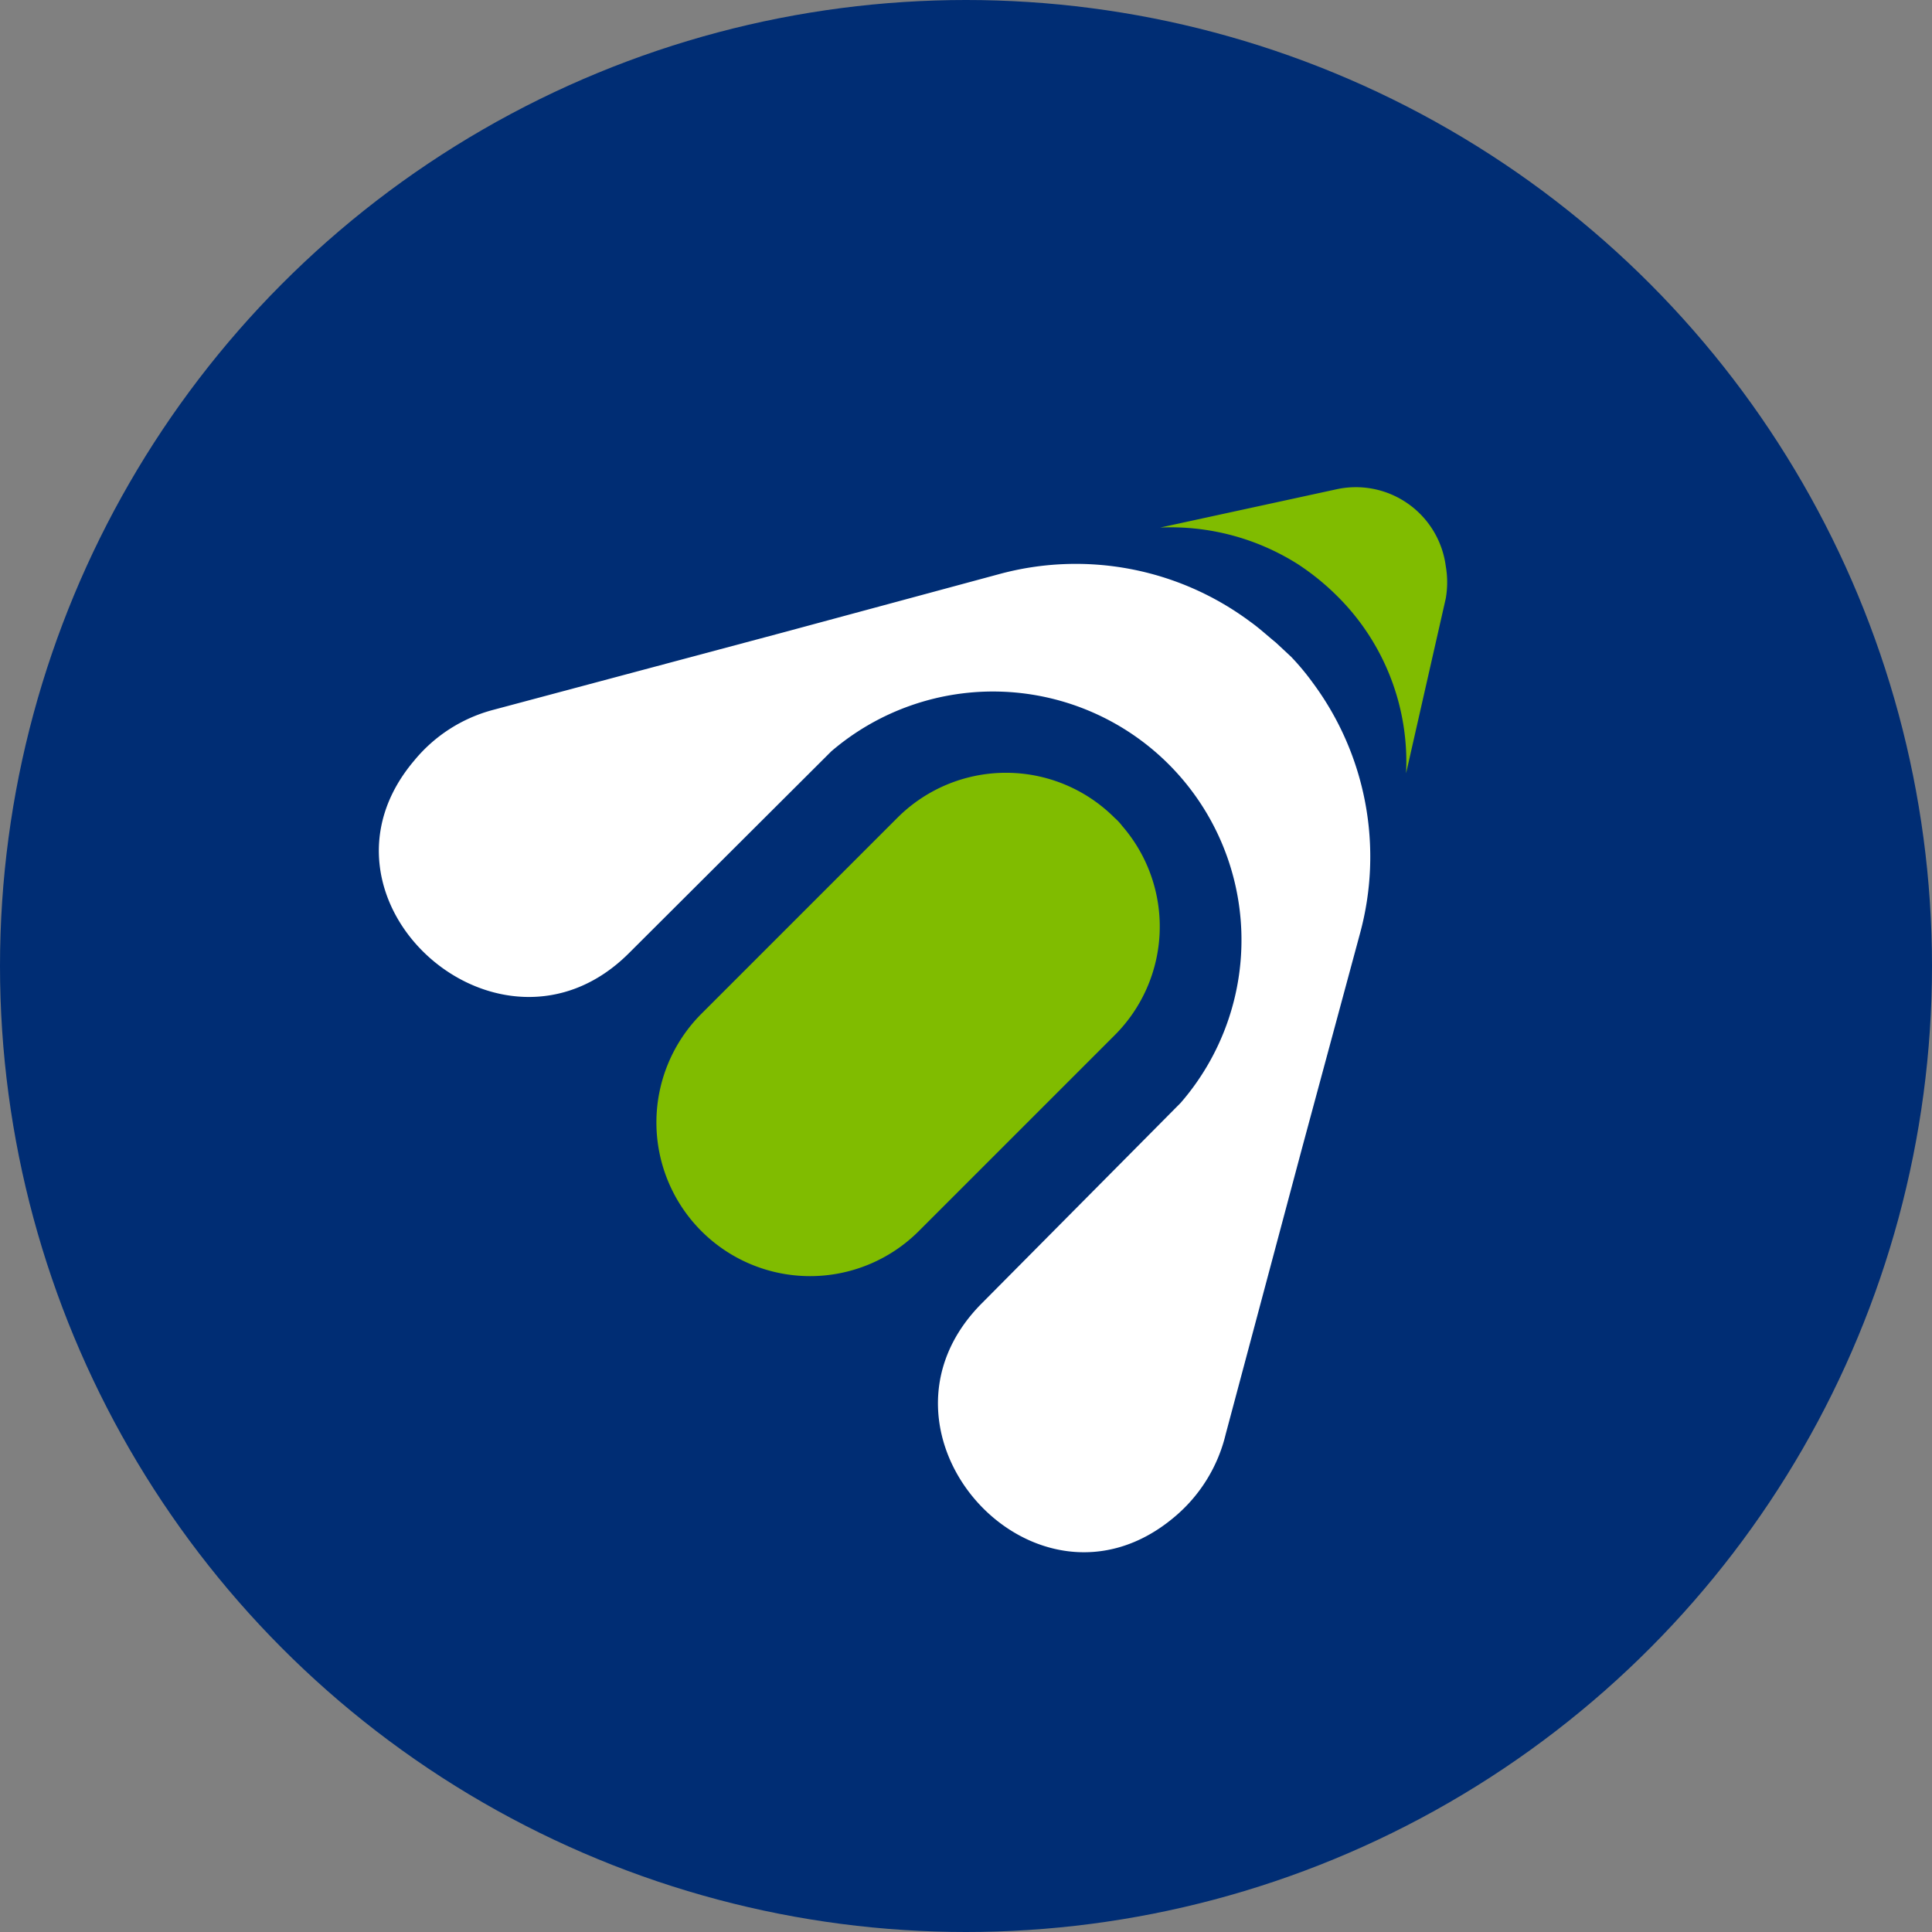 <svg xmlns="http://www.w3.org/2000/svg" xmlns:xlink="http://www.w3.org/1999/xlink" width="200" height="200" viewBox="0 0 36 36">
  <rect x="0" y="0" width="36" height="36" fill="#808080" stroke="none"/>
  <title>Antü</title>
  <g id="Capa_2">
    <g id="Capa_1-2">
      <circle fill="#002d74" cx="18" cy="18" r="18" />
      <path fill="#fff" d="M21.88,28.27c-2.59,2.18-6-1.59-3.57-4L22,20.55A4.63,4.63,0,0,0,15.49,14l-3.77,3.76c-2.4,2.4-6.2-1-4-3.59a2.84,2.84,0,0,1,1.46-.94l5.43-1.45,4-1.08a5.44,5.44,0,0,1,4.68.88c.17.12.32.26.48.39v0l.14.13h0l.15.14h0a4.63,4.63,0,0,1,.4.48,5.44,5.44,0,0,1,.88,4.68l-1.08,4-1.42,5.32A2.89,2.89,0,0,1,21.88,28.27Z" />
      <path fill="#80bc00" d="M26.2,14.41a4.35,4.35,0,0,0-1.28-3.3,4.63,4.63,0,0,0-.74-.6,4.43,4.43,0,0,0-2.56-.68l3.27-.71a1.69,1.69,0,0,1,2.05,1.43,1.75,1.75,0,0,1,0,.6Z" />
      <path fill="#80bc00" d="M20.77,19.29l-3.65,3.65a2.86,2.86,0,1,1-4.05-4.05l3.65-3.65a2.86,2.86,0,0,1,4.05,0,1,1,0,0,1,.14.15A2.86,2.86,0,0,1,20.77,19.29Z" />
    </g>
  </g>
</svg>
